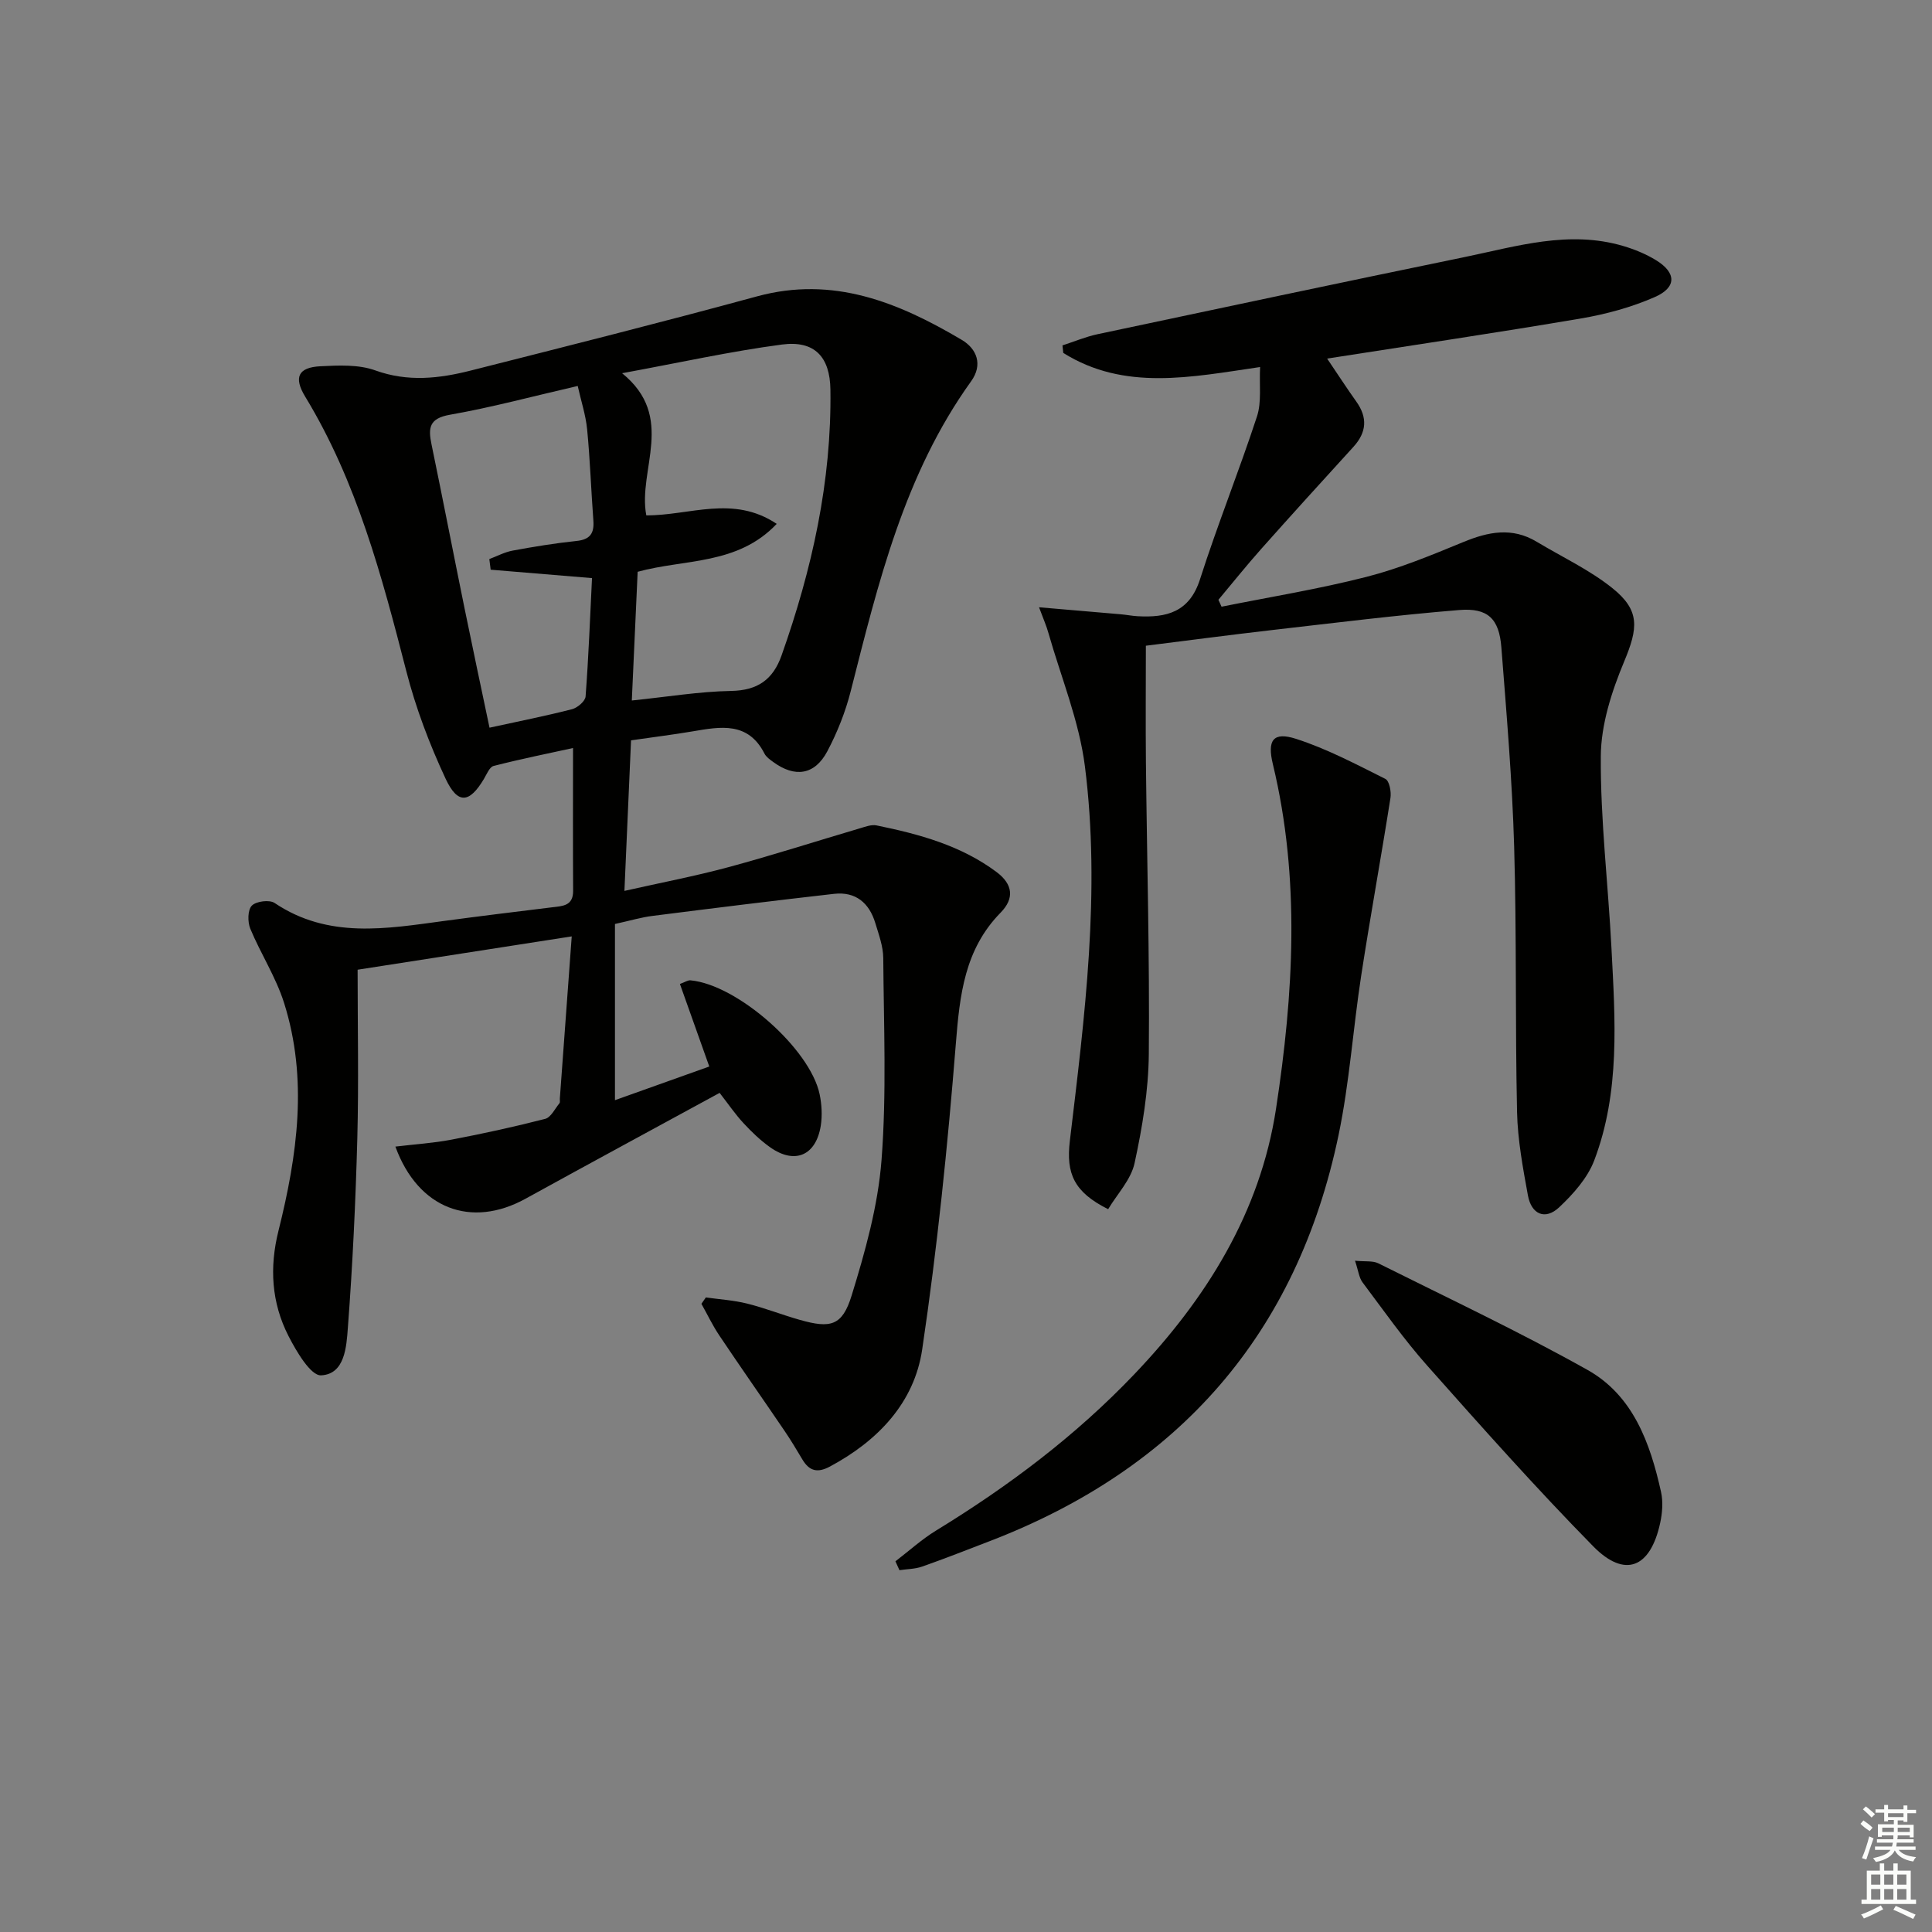 <svg enable-background="new 0 0 400 400" viewBox="0 0 400 400" xmlns="http://www.w3.org/2000/svg"><rect x="0" y="0" width="400" height="400" fill="#808080" stroke="none"/><g fill="#010100"><path d="m127.32 191.3v36.48c6.21-2.22 12.54-4.48 19.53-6.97-2.08-5.84-4.04-11.36-6.08-17.09 1.03-.37 1.63-.81 2.2-.75 9.65.88 24.75 14.14 26.73 23.6.43 2.08.56 4.36.24 6.45-.98 6.25-5.4 8.13-10.51 4.5-2.01-1.43-3.84-3.19-5.52-5.01-1.69-1.82-3.09-3.89-4.92-6.24-13.4 7.3-26.82 14.55-40.18 21.91-11.23 6.19-22.24 2.13-26.95-10.79 3.99-.48 7.86-.72 11.63-1.44 6.5-1.24 12.98-2.65 19.38-4.3 1.19-.31 2.02-2.09 2.96-3.24.17-.21.05-.65.08-.98.8-10.92 1.6-21.85 2.46-33.56-15.3 2.38-30.11 4.69-44.33 6.9 0 11.95.24 23.4-.06 34.84-.35 13.11-.97 26.23-1.96 39.31-.29 3.89-.61 9.59-5.54 9.83-2.15.1-5.11-4.94-6.75-8.14-3.52-6.88-3.98-14.19-2.07-21.81 3.9-15.61 6.14-31.4 1.15-47.17-1.68-5.32-4.83-10.16-6.99-15.35-.57-1.39-.56-3.86.31-4.77.88-.92 3.66-1.28 4.72-.56 11.13 7.48 23.16 5.33 35.19 3.71 7.41-1 14.83-1.9 22.25-2.81 2.19-.27 4.4-.26 4.37-3.45-.06-9.62-.02-19.24-.02-29.53-5.03 1.1-10.77 2.26-16.44 3.71-.84.21-1.42 1.7-2 2.67-2.99 5.04-5.42 5.36-7.94-.02-3.34-7.15-6.19-14.67-8.15-22.32-5.06-19.67-10.24-39.22-20.93-56.8-2.43-4-1.43-6.05 3.16-6.28 3.78-.19 7.89-.39 11.34.85 6.77 2.45 13.27 1.69 19.82.03 19.77-5.01 39.55-9.99 59.23-15.35 15.79-4.3 29.31 1.26 42.38 9 3.15 1.86 4.42 5.15 1.95 8.58-13.84 19.25-19.23 41.75-24.93 64.17-1.09 4.29-2.78 8.54-4.85 12.45-2.61 4.92-6.71 5.49-11.21 2.19-.67-.49-1.43-1.02-1.79-1.72-3.4-6.67-9.11-5.59-14.87-4.61-4.08.69-8.2 1.2-12.76 1.86-.45 10.15-.89 20.2-1.37 31.17 7.54-1.7 14.64-3.05 21.6-4.93 9.13-2.47 18.15-5.37 27.23-8.05 1.09-.32 2.32-.79 3.36-.58 8.82 1.8 17.46 4.14 24.85 9.65 3.34 2.5 3.79 5.41.84 8.42-7.45 7.59-8.46 17.03-9.26 27.09-1.69 21.17-3.85 42.34-6.97 63.34-1.64 11.04-9.16 18.91-19.1 24.24-2.65 1.42-4.31.9-5.74-1.52-1.19-2-2.38-3.99-3.69-5.91-4.47-6.58-9.04-13.09-13.47-19.7-1.4-2.08-2.48-4.37-3.71-6.56.31-.44.61-.88.92-1.32 2.85.4 5.75.58 8.53 1.27 3.7.92 7.27 2.34 10.94 3.38 6.36 1.8 8.77 1.25 10.71-5.04 2.82-9.14 5.46-18.58 6.19-28.05 1.07-13.87.46-27.88.36-41.83-.02-2.42-.93-4.87-1.65-7.25-1.26-4.16-4.06-6.54-8.53-6.04-12.52 1.42-25.03 2.97-37.53 4.56-2.29.27-4.52.95-7.84 1.68zm4.7-72.92c-.41 9.06-.8 17.64-1.21 26.65 7.4-.76 13.97-1.86 20.56-1.98 5.5-.1 8.67-2.35 10.44-7.34 6.31-17.81 10.38-36.03 10.12-55.03-.09-6.83-3.31-10.23-10.02-9.35-10.68 1.41-21.23 3.76-33.11 5.94 11.23 9.12 3.2 19.96 5.01 29.43 9.01.05 17.93-4.29 27 1.76-8.11 8.57-18.97 7.23-28.79 9.92zm-30.43-.43c-.09-.73-.19-1.46-.28-2.2 1.6-.6 3.16-1.44 4.81-1.75 4.39-.81 8.81-1.54 13.25-2 2.81-.29 3.68-1.59 3.48-4.23-.47-6.29-.68-12.6-1.29-18.87-.29-2.98-1.26-5.89-1.95-8.99-9.35 2.15-17.84 4.45-26.47 5.96-4.32.76-4.5 2.75-3.8 6.13 2.34 11.32 4.54 22.67 6.85 34 1.67 8.18 3.41 16.34 5.16 24.66 6.12-1.34 11.65-2.43 17.09-3.83 1.12-.29 2.73-1.66 2.8-2.64.62-8.19.93-16.41 1.33-24.5-7.37-.6-14.17-1.17-20.98-1.74z"/><path d="m215.12 125.73c6.41.55 11.66.99 16.92 1.45 1.16.1 2.3.33 3.46.4 6.01.34 10.77-.82 12.95-7.65 3.63-11.34 8.09-22.41 11.8-33.73.98-3 .45-6.5.64-10.21-14.34 2.1-28.1 5-40.75-2.92-.06-.52-.12-1.04-.17-1.56 2.42-.78 4.8-1.79 7.28-2.32 25.29-5.37 50.58-10.74 75.9-15.95 10.86-2.24 21.7-5.64 32.95-2.3 2.36.7 4.72 1.67 6.81 2.96 4.18 2.59 4.25 5.61-.32 7.61-4.8 2.1-10.02 3.53-15.2 4.41-17.32 2.95-34.71 5.52-52.62 8.32 2.19 3.24 4.05 6.11 6.03 8.89 2.39 3.34 2.15 6.39-.61 9.41-6.39 7-12.77 14.03-19.07 21.11-3.05 3.43-5.91 7.01-8.86 10.53.22.48.44.95.65 1.43 9.99-2.01 20.08-3.64 29.94-6.16 6.87-1.75 13.52-4.51 20.1-7.22 5.18-2.14 10.11-3.13 15.2-.07 5.24 3.15 10.88 5.78 15.62 9.56 5.86 4.67 5.38 8.33 2.48 15.28-2.57 6.16-4.78 13.01-4.82 19.57-.09 13.26 1.53 26.53 2.21 39.8.76 14.78 1.83 29.68-3.57 43.88-1.39 3.65-4.34 6.96-7.25 9.7-2.93 2.76-5.78 1.43-6.48-2.45-1.04-5.7-2.12-11.48-2.25-17.25-.4-18.32-.07-36.65-.6-54.96-.4-13.77-1.58-27.53-2.65-41.27-.46-5.9-2.78-8.21-8.72-7.72-12.9 1.05-25.76 2.66-38.62 4.13-8.89 1.02-17.75 2.2-26.26 3.26 0 7.97-.07 16.04.01 24.1.21 20.14.78 40.28.6 60.42-.07 7.56-1.34 15.2-2.95 22.61-.75 3.44-3.61 6.41-5.47 9.53-7.05-3.53-8.74-7.34-7.93-14.13 3.08-25.77 6.41-51.62 3.12-77.56-1.19-9.38-4.94-18.43-7.56-27.62-.38-1.4-.98-2.73-1.94-5.31z"/><path d="m185.39 323.25c2.8-2.14 5.43-4.54 8.42-6.37 14.97-9.16 28.89-19.61 41.03-32.35 14.89-15.62 26.06-33.45 29.35-54.99 3.62-23.71 5.06-47.61-.66-71.34-1.19-4.94.04-6.76 4.8-5.23 6.4 2.06 12.45 5.27 18.49 8.29.83.41 1.26 2.66 1.06 3.94-1.93 12.28-4.17 24.51-6.06 36.8-1.69 10.98-2.42 22.13-4.68 32.98-8.59 41.2-33.05 69.04-72.24 84.1-4.64 1.78-9.27 3.61-13.97 5.26-1.47.52-3.13.51-4.71.75-.27-.63-.55-1.24-.83-1.84z"/><path d="m280.54 261.02c2.15.21 3.69-.03 4.83.54 14.5 7.24 29.19 14.15 43.31 22.07 9.45 5.3 12.98 15.16 15.22 25.26.45 2.04.27 4.36-.18 6.43-2.02 9.33-7.31 11.5-13.87 4.82-11.86-12.07-23.12-24.74-34.36-37.4-4.83-5.44-9.04-11.44-13.42-17.28-.7-.96-.83-2.35-1.53-4.44z"/></g><path d="m385.2 377.6.6-.7c.6.4 1.3.9 1.9 1.5l-.6.7c-.8-.5-1.4-1-1.9-1.5zm.3 7.1c.6-1.4 1.1-2.9 1.5-4.5.3.1.6.3.9.4-.5 1.4-1 2.9-1.5 4.4zm.2-10.1.6-.6c.7.5 1.3 1.1 1.9 1.6l-.7.7c-.6-.6-1.2-1.2-1.8-1.7zm8.4-.8h.8v.9h1.8v.7h-1.8v1.8h-.8v-.3h-1.2v.9h3.3v2.6h-.8v-.4h-2.5c0 .3 0 .6-.1.8h3.4v.7h-3.5c0 .3-.1.6-.1.8h4v.7h-3.5c.7.9 1.9 1.3 3.6 1.5-.2.2-.4.5-.6.9-1.9-.3-3.2-1.1-3.8-2.3-.5 1.1-1.8 2-3.9 2.4-.2-.3-.4-.5-.6-.8 1.9-.4 3.1-.9 3.6-1.7h-3.2v-.7h3.5c.1-.2.1-.5.2-.8h-3.3v-.7h3.4c0-.2 0-.5 0-.8h-2.4v.3h-.8v-2.6h3.3v-.9h-1.2v.3h-.8v-1.8h-1.8v-.7h1.8v-.9h.8v.9h3.2zm-4.4 5.5h2.4c0-.3 0-.6 0-.9h-2.4zm1.2-3.1h3.2v-.8h-3.2zm4.4 2.2h-2.4v.9h2.5v-.9z" fill="#fbfcfa"/><path d="m389.2 385.8h.9v1.5h1.9v-1.5h.9v1.5h2.7v6h1.1v.9h-11.3v-.9h1.1v-6h2.7zm.2 8.7.5.8c-1.2.6-2.5 1.3-4 1.9-.2-.3-.3-.6-.6-.8 1.6-.6 3-1.3 4.1-1.9zm-2-4.3h1.9v-2.1h-1.9zm0 3.1h1.9v-2.2h-1.9zm2.7-3.1h1.9v-2.1h-1.9zm0 3.1h1.9v-2.2h-1.9zm2.4 1.3c1.4.6 2.7 1.2 4.1 1.8l-.5.9c-1.5-.7-2.8-1.4-4.1-1.9zm2.2-6.5h-1.9v2.1h1.9zm-1.9 5.2h1.9v-2.2h-1.9z" fill="#fbfcfa"/></svg>